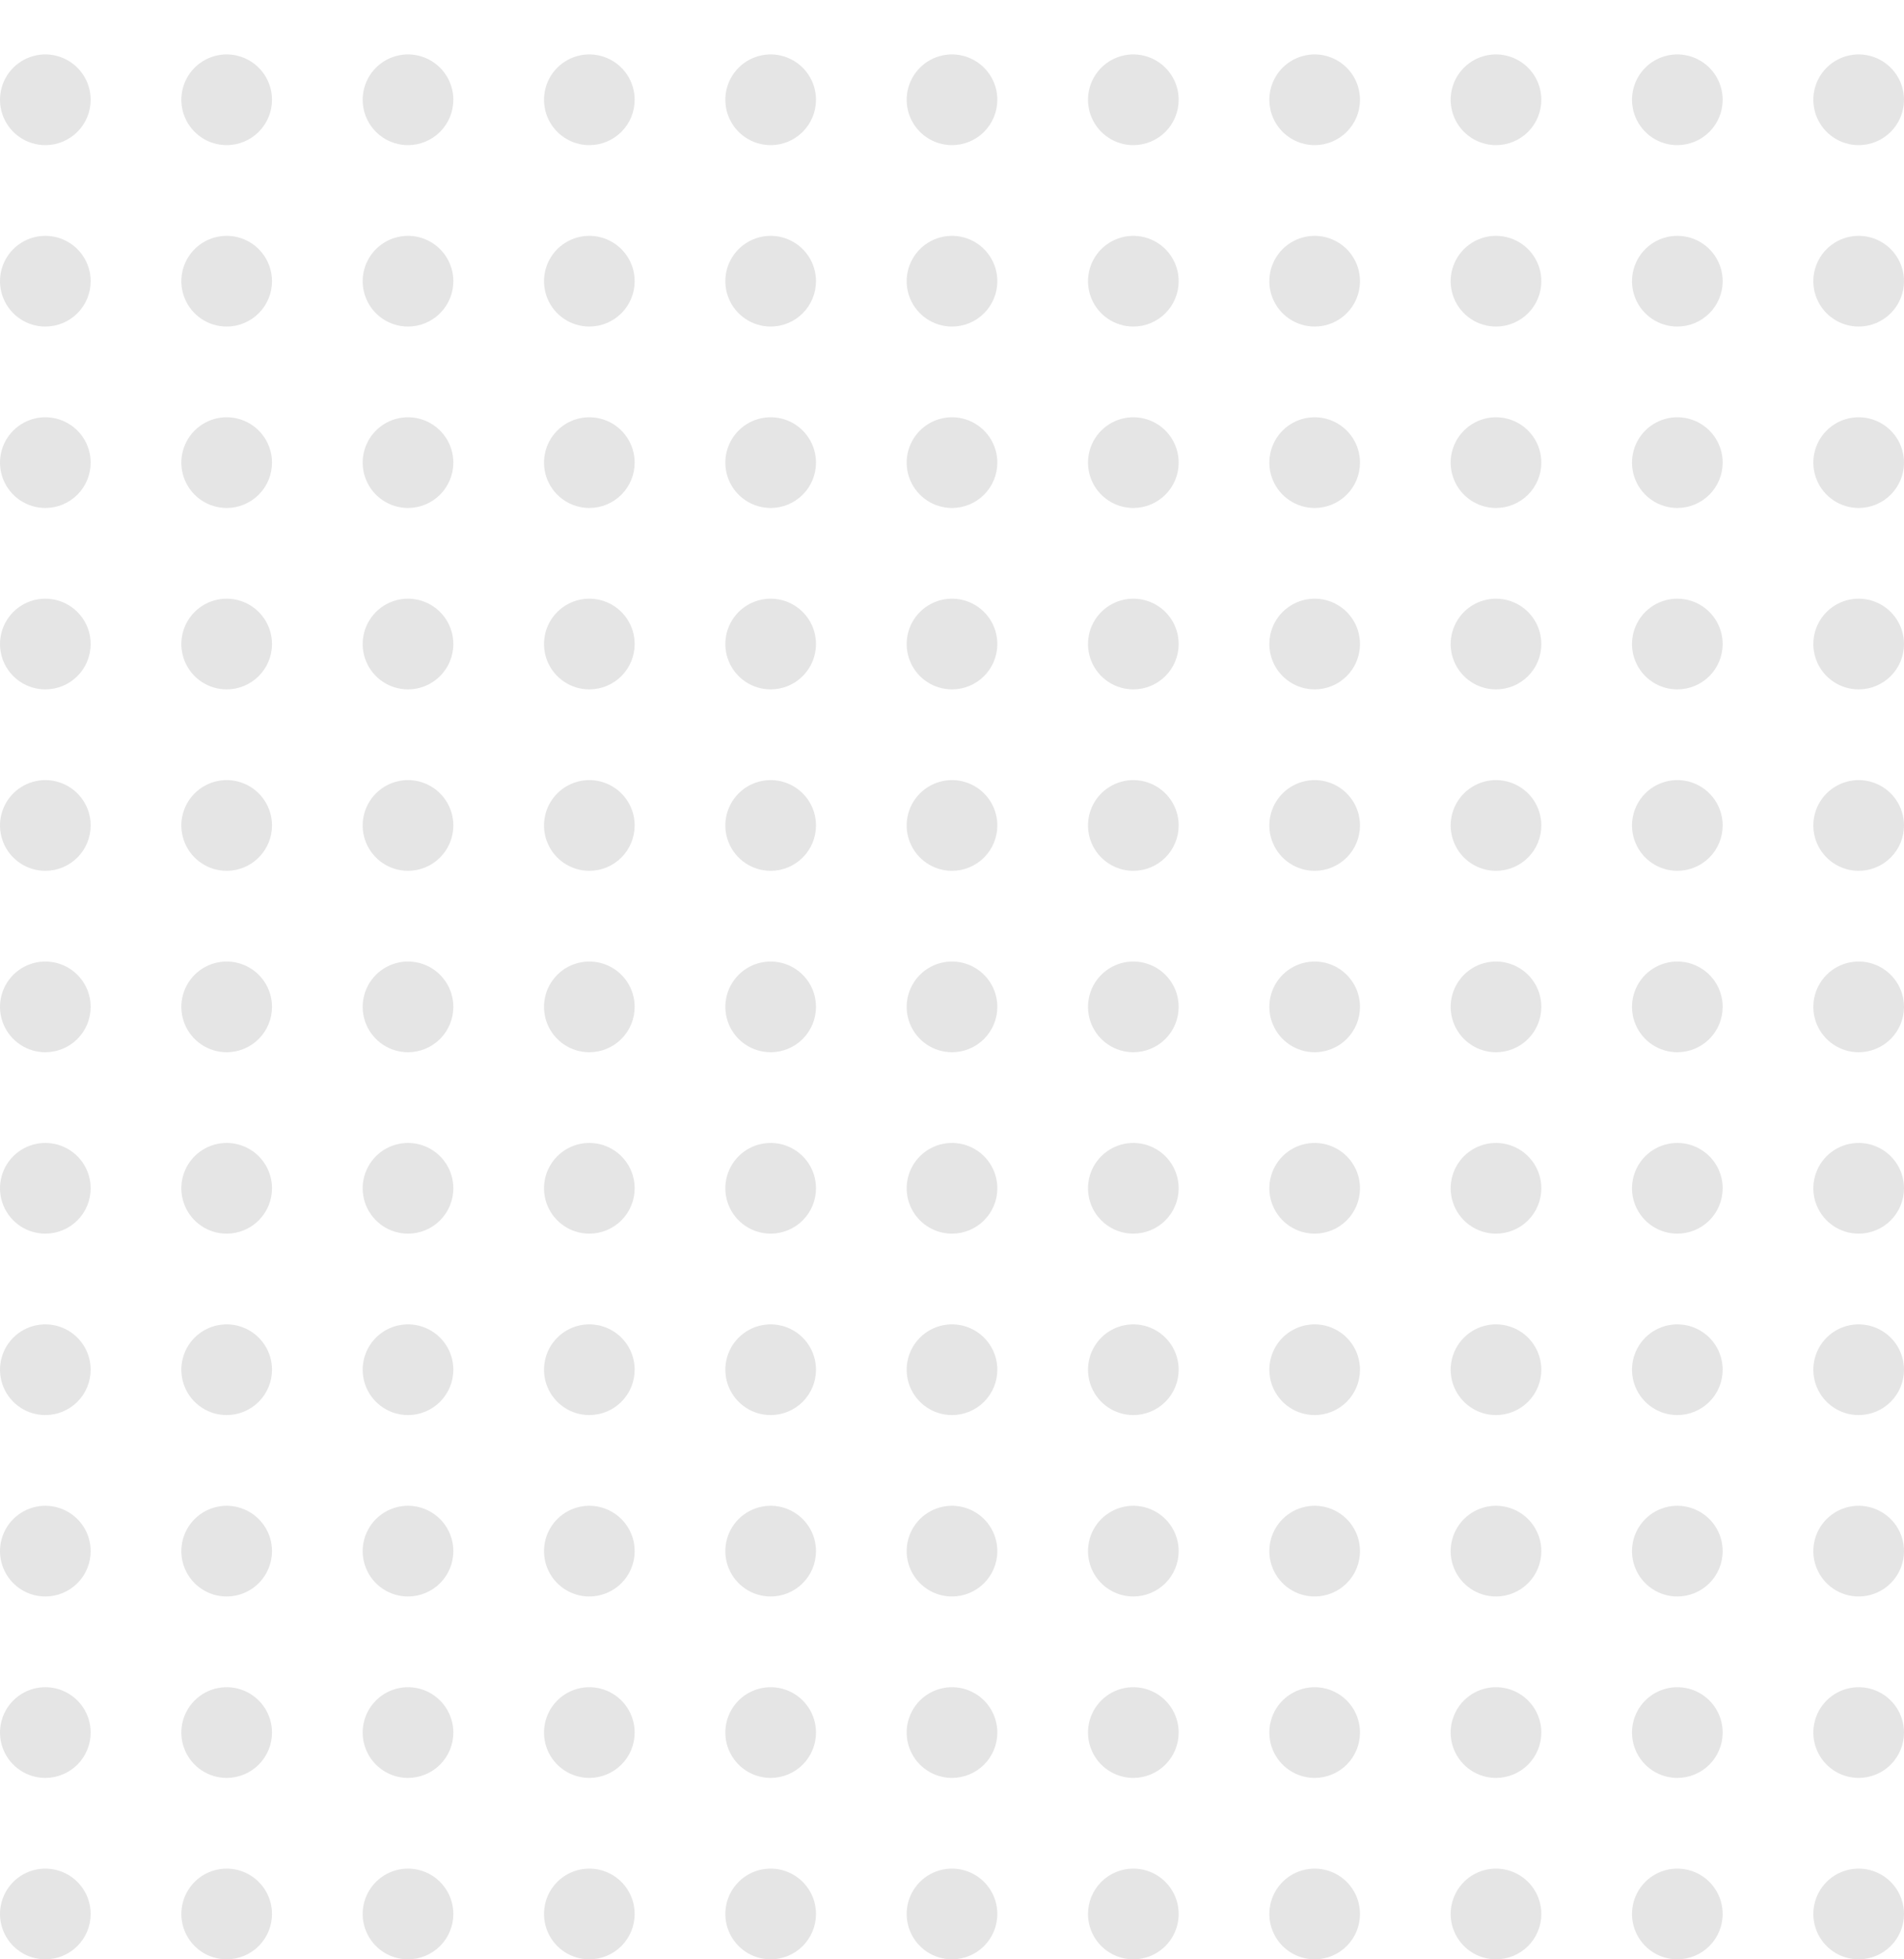 <svg width="210" height="216" viewBox="0 0 210 216" fill="none" xmlns="http://www.w3.org/2000/svg">
<g id="Frame 83" clip-path="url(#clip0_3725_1082)">
<path id="Shape" fill-rule="evenodd" clip-rule="evenodd" d="M125 196C124.011 196 123.044 195.707 122.222 195.157C121.4 194.608 120.759 193.827 120.381 192.913C120.002 192 119.903 190.994 120.096 190.025C120.289 189.055 120.765 188.164 121.464 187.464C122.164 186.765 123.055 186.289 124.025 186.096C124.994 185.903 126 186.002 126.913 186.381C127.827 186.759 128.608 187.4 129.157 188.222C129.707 189.044 130 190.011 130 191C130 192.326 129.473 193.598 128.536 194.536C127.598 195.473 126.326 196 125 196ZM125 176C124.011 176 123.044 175.707 122.222 175.157C121.4 174.608 120.759 173.827 120.381 172.913C120.002 172 119.903 170.994 120.096 170.025C120.289 169.055 120.765 168.164 121.464 167.464C122.164 166.765 123.055 166.289 124.025 166.096C124.994 165.903 126 166.002 126.913 166.381C127.827 166.759 128.608 167.4 129.157 168.222C129.707 169.044 130 170.011 130 171C130 172.326 129.473 173.598 128.536 174.536C127.598 175.473 126.326 176 125 176ZM125 156C124.011 156 123.044 155.707 122.222 155.157C121.4 154.608 120.759 153.827 120.381 152.913C120.002 152 119.903 150.994 120.096 150.025C120.289 149.055 120.765 148.164 121.464 147.464C122.164 146.765 123.055 146.289 124.025 146.096C124.994 145.903 126 146.002 126.913 146.381C127.827 146.759 128.608 147.4 129.157 148.222C129.707 149.044 130 150.011 130 151C130 152.326 129.473 153.598 128.536 154.536C127.598 155.473 126.326 156 125 156ZM125 136C124.011 136 123.044 135.707 122.222 135.157C121.4 134.608 120.759 133.827 120.381 132.913C120.002 132 119.903 130.994 120.096 130.025C120.289 129.055 120.765 128.164 121.464 127.464C122.164 126.765 123.055 126.289 124.025 126.096C124.994 125.903 126 126.002 126.913 126.381C127.827 126.759 128.608 127.4 129.157 128.222C129.707 129.044 130 130.011 130 131C130 132.326 129.473 133.598 128.536 134.536C127.598 135.473 126.326 136 125 136ZM125 116C124.011 116 123.044 115.707 122.222 115.157C121.4 114.608 120.759 113.827 120.381 112.913C120.002 112 119.903 110.994 120.096 110.025C120.289 109.055 120.765 108.164 121.464 107.464C122.164 106.765 123.055 106.289 124.025 106.096C124.994 105.903 126 106.002 126.913 106.381C127.827 106.759 128.608 107.4 129.157 108.222C129.707 109.044 130 110.011 130 111C130 112.326 129.473 113.598 128.536 114.536C127.598 115.473 126.326 116 125 116ZM125 96C124.011 96 123.044 95.707 122.222 95.157C121.4 94.608 120.759 93.827 120.381 92.913C120.002 92 119.903 90.995 120.096 90.025C120.289 89.055 120.765 88.164 121.464 87.465C122.164 86.765 123.055 86.289 124.025 86.096C124.994 85.903 126 86.002 126.913 86.381C127.827 86.759 128.608 87.4 129.157 88.222C129.707 89.044 130 90.011 130 91C130 92.326 129.473 93.598 128.536 94.535C127.598 95.473 126.326 96 125 96ZM125 76C124.011 76 123.044 75.707 122.222 75.157C121.4 74.608 120.759 73.827 120.381 72.913C120.002 72 119.903 70.995 120.096 70.025C120.289 69.055 120.765 68.164 121.464 67.465C122.164 66.765 123.055 66.289 124.025 66.096C124.994 65.903 126 66.002 126.913 66.381C127.827 66.759 128.608 67.4 129.157 68.222C129.707 69.044 130 70.011 130 71C130 72.326 129.473 73.598 128.536 74.535C127.598 75.473 126.326 76 125 76ZM125 56C124.011 56 123.044 55.707 122.222 55.157C121.4 54.608 120.759 53.827 120.381 52.913C120.002 52 119.903 50.995 120.096 50.025C120.289 49.055 120.765 48.164 121.464 47.465C122.164 46.765 123.055 46.289 124.025 46.096C124.994 45.903 126 46.002 126.913 46.381C127.827 46.759 128.608 47.4 129.157 48.222C129.707 49.044 130 50.011 130 51C130 52.326 129.473 53.598 128.536 54.535C127.598 55.473 126.326 56 125 56ZM125 36C124.011 36 123.044 35.707 122.222 35.157C121.4 34.608 120.759 33.827 120.381 32.913C120.002 32 119.903 30.994 120.096 30.025C120.289 29.055 120.765 28.164 121.464 27.465C122.164 26.765 123.055 26.289 124.025 26.096C124.994 25.903 126 26.002 126.913 26.381C127.827 26.759 128.608 27.4 129.157 28.222C129.707 29.044 130 30.011 130 31C130 32.326 129.473 33.598 128.536 34.535C127.598 35.473 126.326 36 125 36ZM125 16C124.011 16 123.044 15.707 122.222 15.157C121.4 14.608 120.759 13.827 120.381 12.913C120.002 12 119.903 10.995 120.096 10.025C120.289 9.055 120.765 8.164 121.464 7.464C122.164 6.765 123.055 6.289 124.025 6.096C124.994 5.903 126 6.002 126.913 6.381C127.827 6.759 128.608 7.4 129.157 8.222C129.707 9.044 130 10.011 130 11C130 12.326 129.473 13.598 128.536 14.536C127.598 15.473 126.326 16 125 16ZM125 -4C124.011 -4 123.044 -4.293 122.222 -4.843C121.4 -5.392 120.759 -6.173 120.381 -7.087C120.002 -8 119.903 -9.006 120.096 -9.975C120.289 -10.945 120.765 -11.836 121.464 -12.536C122.164 -13.235 123.055 -13.711 124.025 -13.904C124.994 -14.097 126 -13.998 126.913 -13.619C127.827 -13.241 128.608 -12.6 129.157 -11.778C129.707 -10.956 130 -9.989 130 -9C130 -7.674 129.473 -6.402 128.536 -5.464C127.598 -4.527 126.326 -4 125 -4ZM125 -24C124.011 -24 123.044 -24.293 122.222 -24.843C121.4 -25.392 120.759 -26.173 120.381 -27.087C120.002 -28 119.903 -29.006 120.096 -29.976C120.289 -30.945 120.765 -31.836 121.464 -32.535C122.164 -33.235 123.055 -33.711 124.025 -33.904C124.994 -34.097 126 -33.998 126.913 -33.619C127.827 -33.241 128.608 -32.6 129.157 -31.778C129.707 -30.956 130 -29.989 130 -29C130 -27.674 129.473 -26.402 128.536 -25.465C127.598 -24.527 126.326 -24 125 -24ZM125 -44C124.011 -44 123.044 -44.293 122.222 -44.843C121.4 -45.392 120.759 -46.173 120.381 -47.087C120.002 -48 119.903 -49.005 120.096 -49.975C120.289 -50.945 120.765 -51.836 121.464 -52.535C122.164 -53.235 123.055 -53.711 124.025 -53.904C124.994 -54.097 126 -53.998 126.913 -53.619C127.827 -53.241 128.608 -52.6 129.157 -51.778C129.707 -50.956 130 -49.989 130 -49C130 -47.674 129.473 -46.402 128.536 -45.465C127.598 -44.527 126.326 -44 125 -44ZM105 216C104.011 216 103.044 215.707 102.222 215.157C101.4 214.608 100.759 213.827 100.381 212.913C100.002 212 99.903 210.994 100.096 210.025C100.289 209.055 100.765 208.164 101.464 207.464C102.164 206.765 103.055 206.289 104.025 206.096C104.994 205.903 106 206.002 106.913 206.381C107.827 206.759 108.608 207.4 109.157 208.222C109.707 209.044 110 210.011 110 211C110 212.326 109.473 213.598 108.536 214.536C107.598 215.473 106.326 216 105 216ZM105 196C104.011 196 103.044 195.707 102.222 195.157C101.4 194.608 100.759 193.827 100.381 192.913C100.002 192 99.903 190.994 100.096 190.025C100.289 189.055 100.765 188.164 101.464 187.464C102.164 186.765 103.055 186.289 104.025 186.096C104.994 185.903 106 186.002 106.913 186.381C107.827 186.759 108.608 187.4 109.157 188.222C109.707 189.044 110 190.011 110 191C110 192.326 109.473 193.598 108.536 194.536C107.598 195.473 106.326 196 105 196ZM105 176C104.011 176 103.044 175.707 102.222 175.157C101.4 174.608 100.759 173.827 100.381 172.913C100.002 172 99.903 170.994 100.096 170.025C100.289 169.055 100.765 168.164 101.464 167.464C102.164 166.765 103.055 166.289 104.025 166.096C104.994 165.903 106 166.002 106.913 166.381C107.827 166.759 108.608 167.4 109.157 168.222C109.707 169.044 110 170.011 110 171C110 172.326 109.473 173.598 108.536 174.536C107.598 175.473 106.326 176 105 176ZM105 156C104.011 156 103.044 155.707 102.222 155.157C101.4 154.608 100.759 153.827 100.381 152.913C100.002 152 99.903 150.994 100.096 150.025C100.289 149.055 100.765 148.164 101.464 147.464C102.164 146.765 103.055 146.289 104.025 146.096C104.994 145.903 106 146.002 106.913 146.381C107.827 146.759 108.608 147.4 109.157 148.222C109.707 149.044 110 150.011 110 151C110 152.326 109.473 153.598 108.536 154.536C107.598 155.473 106.326 156 105 156ZM105 136C104.011 136 103.044 135.707 102.222 135.157C101.4 134.608 100.759 133.827 100.381 132.913C100.002 132 99.903 130.994 100.096 130.025C100.289 129.055 100.765 128.164 101.464 127.464C102.164 126.765 103.055 126.289 104.025 126.096C104.994 125.903 106 126.002 106.913 126.381C107.827 126.759 108.608 127.4 109.157 128.222C109.707 129.044 110 130.011 110 131C110 132.326 109.473 133.598 108.536 134.536C107.598 135.473 106.326 136 105 136ZM105 116C104.011 116 103.044 115.707 102.222 115.157C101.4 114.608 100.759 113.827 100.381 112.913C100.002 112 99.903 110.994 100.096 110.025C100.289 109.055 100.765 108.164 101.464 107.464C102.164 106.765 103.055 106.289 104.025 106.096C104.994 105.903 106 106.002 106.913 106.381C107.827 106.759 108.608 107.4 109.157 108.222C109.707 109.044 110 110.011 110 111C110 112.326 109.473 113.598 108.536 114.536C107.598 115.473 106.326 116 105 116ZM105 96C104.011 96 103.044 95.707 102.222 95.157C101.4 94.608 100.759 93.827 100.381 92.913C100.002 92 99.903 90.995 100.096 90.025C100.289 89.055 100.765 88.164 101.464 87.465C102.164 86.765 103.055 86.289 104.025 86.096C104.994 85.903 106 86.002 106.913 86.381C107.827 86.759 108.608 87.4 109.157 88.222C109.707 89.044 110 90.011 110 91C110 92.326 109.473 93.598 108.536 94.535C107.598 95.473 106.326 96 105 96ZM105 76C104.011 76 103.044 75.707 102.222 75.157C101.4 74.608 100.759 73.827 100.381 72.913C100.002 72 99.903 70.995 100.096 70.025C100.289 69.055 100.765 68.164 101.464 67.465C102.164 66.765 103.055 66.289 104.025 66.096C104.994 65.903 106 66.002 106.913 66.381C107.827 66.759 108.608 67.4 109.157 68.222C109.707 69.044 110 70.011 110 71C110 72.326 109.473 73.598 108.536 74.535C107.598 75.473 106.326 76 105 76ZM105 56C104.011 56 103.044 55.707 102.222 55.157C101.4 54.608 100.759 53.827 100.381 52.913C100.002 52 99.903 50.995 100.096 50.025C100.289 49.055 100.765 48.164 101.464 47.465C102.164 46.765 103.055 46.289 104.025 46.096C104.994 45.903 106 46.002 106.913 46.381C107.827 46.759 108.608 47.4 109.157 48.222C109.707 49.044 110 50.011 110 51C110 52.326 109.473 53.598 108.536 54.535C107.598 55.473 106.326 56 105 56ZM105 36C104.011 36 103.044 35.707 102.222 35.157C101.4 34.608 100.759 33.827 100.381 32.913C100.002 32 99.903 30.994 100.096 30.025C100.289 29.055 100.765 28.164 101.464 27.465C102.164 26.765 103.055 26.289 104.025 26.096C104.994 25.903 106 26.002 106.913 26.381C107.827 26.759 108.608 27.4 109.157 28.222C109.707 29.044 110 30.011 110 31C110 32.326 109.473 33.598 108.536 34.535C107.598 35.473 106.326 36 105 36ZM105 16C104.011 16 103.044 15.707 102.222 15.157C101.4 14.608 100.759 13.827 100.381 12.913C100.002 12 99.903 10.995 100.096 10.025C100.289 9.055 100.765 8.164 101.464 7.464C102.164 6.765 103.055 6.289 104.025 6.096C104.994 5.903 106 6.002 106.913 6.381C107.827 6.759 108.608 7.4 109.157 8.222C109.707 9.044 110 10.011 110 11C110 12.326 109.473 13.598 108.536 14.536C107.598 15.473 106.326 16 105 16ZM105 -4C104.011 -4 103.044 -4.293 102.222 -4.843C101.4 -5.392 100.759 -6.173 100.381 -7.087C100.002 -8 99.903 -9.006 100.096 -9.975C100.289 -10.945 100.765 -11.836 101.464 -12.536C102.164 -13.235 103.055 -13.711 104.025 -13.904C104.994 -14.097 106 -13.998 106.913 -13.619C107.827 -13.241 108.608 -12.6 109.157 -11.778C109.707 -10.956 110 -9.989 110 -9C110 -7.674 109.473 -6.402 108.536 -5.464C107.598 -4.527 106.326 -4 105 -4ZM105 -24C104.011 -24 103.044 -24.293 102.222 -24.843C101.4 -25.392 100.759 -26.173 100.381 -27.087C100.002 -28 99.903 -29.006 100.096 -29.976C100.289 -30.945 100.765 -31.836 101.464 -32.535C102.164 -33.235 103.055 -33.711 104.025 -33.904C104.994 -34.097 106 -33.998 106.913 -33.619C107.827 -33.241 108.608 -32.6 109.157 -31.778C109.707 -30.956 110 -29.989 110 -29C110 -27.674 109.473 -26.402 108.536 -25.465C107.598 -24.527 106.326 -24 105 -24ZM105 -44C104.011 -44 103.044 -44.293 102.222 -44.843C101.4 -45.392 100.759 -46.173 100.381 -47.087C100.002 -48 99.903 -49.005 100.096 -49.975C100.289 -50.945 100.765 -51.836 101.464 -52.535C102.164 -53.235 103.055 -53.711 104.025 -53.904C104.994 -54.097 106 -53.998 106.913 -53.619C107.827 -53.241 108.608 -52.6 109.157 -51.778C109.707 -50.956 110 -49.989 110 -49C110 -47.674 109.473 -46.402 108.536 -45.465C107.598 -44.527 106.326 -44 105 -44ZM85 216C84.011 216 83.044 215.707 82.222 215.157C81.4 214.608 80.759 213.827 80.381 212.913C80.002 212 79.903 210.994 80.096 210.025C80.289 209.055 80.765 208.164 81.465 207.464C82.164 206.765 83.055 206.289 84.025 206.096C84.995 205.903 86 206.002 86.913 206.381C87.827 206.759 88.608 207.4 89.157 208.222C89.707 209.044 90 210.011 90 211C90 212.326 89.473 213.598 88.535 214.536C87.598 215.473 86.326 216 85 216ZM85 196C84.011 196 83.044 195.707 82.222 195.157C81.4 194.608 80.759 193.827 80.381 192.913C80.002 192 79.903 190.994 80.096 190.025C80.289 189.055 80.765 188.164 81.465 187.464C82.164 186.765 83.055 186.289 84.025 186.096C84.995 185.903 86 186.002 86.913 186.381C87.827 186.759 88.608 187.4 89.157 188.222C89.707 189.044 90 190.011 90 191C90 192.326 89.473 193.598 88.535 194.536C87.598 195.473 86.326 196 85 196ZM85 176C84.011 176 83.044 175.707 82.222 175.157C81.4 174.608 80.759 173.827 80.381 172.913C80.002 172 79.903 170.994 80.096 170.025C80.289 169.055 80.765 168.164 81.465 167.464C82.164 166.765 83.055 166.289 84.025 166.096C84.995 165.903 86 166.002 86.913 166.381C87.827 166.759 88.608 167.4 89.157 168.222C89.707 169.044 90 170.011 90 171C90 172.326 89.473 173.598 88.535 174.536C87.598 175.473 86.326 176 85 176ZM85 156C84.011 156 83.044 155.707 82.222 155.157C81.4 154.608 80.759 153.827 80.381 152.913C80.002 152 79.903 150.994 80.096 150.025C80.289 149.055 80.765 148.164 81.465 147.464C82.164 146.765 83.055 146.289 84.025 146.096C84.995 145.903 86 146.002 86.913 146.381C87.827 146.759 88.608 147.4 89.157 148.222C89.707 149.044 90 150.011 90 151C90 152.326 89.473 153.598 88.535 154.536C87.598 155.473 86.326 156 85 156ZM85 136C84.011 136 83.044 135.707 82.222 135.157C81.4 134.608 80.759 133.827 80.381 132.913C80.002 132 79.903 130.994 80.096 130.025C80.289 129.055 80.765 128.164 81.465 127.464C82.164 126.765 83.055 126.289 84.025 126.096C84.995 125.903 86 126.002 86.913 126.381C87.827 126.759 88.608 127.4 89.157 128.222C89.707 129.044 90 130.011 90 131C90 132.326 89.473 133.598 88.535 134.536C87.598 135.473 86.326 136 85 136ZM85 116C84.011 116 83.044 115.707 82.222 115.157C81.4 114.608 80.759 113.827 80.381 112.913C80.002 112 79.903 110.994 80.096 110.025C80.289 109.055 80.765 108.164 81.465 107.464C82.164 106.765 83.055 106.289 84.025 106.096C84.995 105.903 86 106.002 86.913 106.381C87.827 106.759 88.608 107.4 89.157 108.222C89.707 109.044 90 110.011 90 111C90 112.326 89.473 113.598 88.535 114.536C87.598 115.473 86.326 116 85 116ZM85 96C84.011 96 83.044 95.707 82.222 95.157C81.4 94.608 80.759 93.827 80.381 92.913C80.002 92 79.903 90.995 80.096 90.025C80.289 89.055 80.765 88.164 81.465 87.465C82.164 86.765 83.055 86.289 84.025 86.096C84.995 85.903 86 86.002 86.913 86.381C87.827 86.759 88.608 87.4 89.157 88.222C89.707 89.044 90 90.011 90 91C90 92.326 89.473 93.598 88.535 94.535C87.598 95.473 86.326 96 85 96ZM85 76C84.011 76 83.044 75.707 82.222 75.157C81.4 74.608 80.759 73.827 80.381 72.913C80.002 72 79.903 70.995 80.096 70.025C80.289 69.055 80.765 68.164 81.465 67.465C82.164 66.765 83.055 66.289 84.025 66.096C84.995 65.903 86 66.002 86.913 66.381C87.827 66.759 88.608 67.4 89.157 68.222C89.707 69.044 90 70.011 90 71C90 72.326 89.473 73.598 88.535 74.535C87.598 75.473 86.326 76 85 76ZM85 56C84.011 56 83.044 55.707 82.222 55.157C81.4 54.608 80.759 53.827 80.381 52.913C80.002 52 79.903 50.995 80.096 50.025C80.289 49.055 80.765 48.164 81.465 47.465C82.164 46.765 83.055 46.289 84.025 46.096C84.995 45.903 86 46.002 86.913 46.381C87.827 46.759 88.608 47.4 89.157 48.222C89.707 49.044 90 50.011 90 51C90 52.326 89.473 53.598 88.535 54.535C87.598 55.473 86.326 56 85 56ZM85 36C84.011 36 83.044 35.707 82.222 35.157C81.4 34.608 80.759 33.827 80.381 32.913C80.002 32 79.903 30.994 80.096 30.025C80.289 29.055 80.765 28.164 81.465 27.465C82.164 26.765 83.055 26.289 84.025 26.096C84.995 25.903 86 26.002 86.913 26.381C87.827 26.759 88.608 27.4 89.157 28.222C89.707 29.044 90 30.011 90 31C90 32.326 89.473 33.598 88.535 34.535C87.598 35.473 86.326 36 85 36ZM85 16C84.011 16 83.044 15.707 82.222 15.157C81.4 14.608 80.759 13.827 80.381 12.913C80.002 12 79.903 10.995 80.096 10.025C80.289 9.055 80.765 8.164 81.465 7.464C82.164 6.765 83.055 6.289 84.025 6.096C84.995 5.903 86 6.002 86.913 6.381C87.827 6.759 88.608 7.4 89.157 8.222C89.707 9.044 90 10.011 90 11C90 12.326 89.473 13.598 88.535 14.536C87.598 15.473 86.326 16 85 16ZM85 -4C84.011 -4 83.044 -4.293 82.222 -4.843C81.4 -5.392 80.759 -6.173 80.381 -7.087C80.002 -8 79.903 -9.006 80.096 -9.975C80.289 -10.945 80.765 -11.836 81.465 -12.536C82.164 -13.235 83.055 -13.711 84.025 -13.904C84.995 -14.097 86 -13.998 86.913 -13.619C87.827 -13.241 88.608 -12.6 89.157 -11.778C89.707 -10.956 90 -9.989 90 -9C90 -7.674 89.473 -6.402 88.535 -5.464C87.598 -4.527 86.326 -4 85 -4ZM85 -24C84.011 -24 83.044 -24.293 82.222 -24.843C81.4 -25.392 80.759 -26.173 80.381 -27.087C80.002 -28 79.903 -29.006 80.096 -29.976C80.289 -30.945 80.765 -31.836 81.465 -32.535C82.164 -33.235 83.055 -33.711 84.025 -33.904C84.995 -34.097 86 -33.998 86.913 -33.619C87.827 -33.241 88.608 -32.6 89.157 -31.778C89.707 -30.956 90 -29.989 90 -29C90 -27.674 89.473 -26.402 88.535 -25.465C87.598 -24.527 86.326 -24 85 -24ZM85 -44C84.011 -44 83.044 -44.293 82.222 -44.843C81.4 -45.392 80.759 -46.173 80.381 -47.087C80.002 -48 79.903 -49.005 80.096 -49.975C80.289 -50.945 80.765 -51.836 81.465 -52.535C82.164 -53.235 83.055 -53.711 84.025 -53.904C84.995 -54.097 86 -53.998 86.913 -53.619C87.827 -53.241 88.608 -52.6 89.157 -51.778C89.707 -50.956 90 -49.989 90 -49C90 -47.674 89.473 -46.402 88.535 -45.465C87.598 -44.527 86.326 -44 85 -44ZM65 216C64.011 216 63.044 215.707 62.222 215.157C61.4 214.608 60.759 213.827 60.381 212.913C60.002 212 59.903 210.994 60.096 210.025C60.289 209.055 60.765 208.164 61.465 207.464C62.164 206.765 63.055 206.289 64.025 206.096C64.995 205.903 66 206.002 66.913 206.381C67.827 206.759 68.608 207.4 69.157 208.222C69.707 209.044 70 210.011 70 211C70 212.326 69.473 213.598 68.535 214.536C67.598 215.473 66.326 216 65 216ZM65 196C64.011 196 63.044 195.707 62.222 195.157C61.4 194.608 60.759 193.827 60.381 192.913C60.002 192 59.903 190.994 60.096 190.025C60.289 189.055 60.765 188.164 61.465 187.464C62.164 186.765 63.055 186.289 64.025 186.096C64.995 185.903 66 186.002 66.913 186.381C67.827 186.759 68.608 187.4 69.157 188.222C69.707 189.044 70 190.011 70 191C70 192.326 69.473 193.598 68.535 194.536C67.598 195.473 66.326 196 65 196ZM65 176C64.011 176 63.044 175.707 62.222 175.157C61.4 174.608 60.759 173.827 60.381 172.913C60.002 172 59.903 170.994 60.096 170.025C60.289 169.055 60.765 168.164 61.465 167.464C62.164 166.765 63.055 166.289 64.025 166.096C64.995 165.903 66 166.002 66.913 166.381C67.827 166.759 68.608 167.4 69.157 168.222C69.707 169.044 70 170.011 70 171C70 172.326 69.473 173.598 68.535 174.536C67.598 175.473 66.326 176 65 176ZM65 156C64.011 156 63.044 155.707 62.222 155.157C61.4 154.608 60.759 153.827 60.381 152.913C60.002 152 59.903 150.994 60.096 150.025C60.289 149.055 60.765 148.164 61.465 147.464C62.164 146.765 63.055 146.289 64.025 146.096C64.995 145.903 66 146.002 66.913 146.381C67.827 146.759 68.608 147.4 69.157 148.222C69.707 149.044 70 150.011 70 151C70 152.326 69.473 153.598 68.535 154.536C67.598 155.473 66.326 156 65 156ZM65 136C64.011 136 63.044 135.707 62.222 135.157C61.4 134.608 60.759 133.827 60.381 132.913C60.002 132 59.903 130.994 60.096 130.025C60.289 129.055 60.765 128.164 61.465 127.464C62.164 126.765 63.055 126.289 64.025 126.096C64.995 125.903 66 126.002 66.913 126.381C67.827 126.759 68.608 127.4 69.157 128.222C69.707 129.044 70 130.011 70 131C70 132.326 69.473 133.598 68.535 134.536C67.598 135.473 66.326 136 65 136ZM65 116C64.011 116 63.044 115.707 62.222 115.157C61.4 114.608 60.759 113.827 60.381 112.913C60.002 112 59.903 110.994 60.096 110.025C60.289 109.055 60.765 108.164 61.465 107.464C62.164 106.765 63.055 106.289 64.025 106.096C64.995 105.903 66 106.002 66.913 106.381C67.827 106.759 68.608 107.4 69.157 108.222C69.707 109.044 70 110.011 70 111C70 112.326 69.473 113.598 68.535 114.536C67.598 115.473 66.326 116 65 116ZM65 96C64.011 96 63.044 95.707 62.222 95.157C61.4 94.608 60.759 93.827 60.381 92.913C60.002 92 59.903 90.995 60.096 90.025C60.289 89.055 60.765 88.164 61.465 87.465C62.164 86.765 63.055 86.289 64.025 86.096C64.995 85.903 66 86.002 66.913 86.381C67.827 86.759 68.608 87.4 69.157 88.222C69.707 89.044 70 90.011 70 91C70 92.326 69.473 93.598 68.535 94.535C67.598 95.473 66.326 96 65 96ZM65 76C64.011 76 63.044 75.707 62.222 75.157C61.4 74.608 60.759 73.827 60.381 72.913C60.002 72 59.903 70.995 60.096 70.025C60.289 69.055 60.765 68.164 61.465 67.465C62.164 66.765 63.055 66.289 64.025 66.096C64.995 65.903 66 66.002 66.913 66.381C67.827 66.759 68.608 67.4 69.157 68.222C69.707 69.044 70 70.011 70 71C70 72.326 69.473 73.598 68.535 74.535C67.598 75.473 66.326 76 65 76ZM65 56C64.011 56 63.044 55.707 62.222 55.157C61.4 54.608 60.759 53.827 60.381 52.913C60.002 52 59.903 50.995 60.096 50.025C60.289 49.055 60.765 48.164 61.465 47.465C62.164 46.765 63.055 46.289 64.025 46.096C64.995 45.903 66 46.002 66.913 46.381C67.827 46.759 68.608 47.4 69.157 48.222C69.707 49.044 70 50.011 70 51C70 52.326 69.473 53.598 68.535 54.535C67.598 55.473 66.326 56 65 56ZM65 36C64.011 36 63.044 35.707 62.222 35.157C61.4 34.608 60.759 33.827 60.381 32.913C60.002 32 59.903 30.994 60.096 30.025C60.289 29.055 60.765 28.164 61.465 27.465C62.164 26.765 63.055 26.289 64.025 26.096C64.995 25.903 66 26.002 66.913 26.381C67.827 26.759 68.608 27.4 69.157 28.222C69.707 29.044 70 30.011 70 31C70 32.326 69.473 33.598 68.535 34.535C67.598 35.473 66.326 36 65 36ZM65 16C64.011 16 63.044 15.707 62.222 15.157C61.4 14.608 60.759 13.827 60.381 12.913C60.002 12 59.903 10.995 60.096 10.025C60.289 9.055 60.765 8.164 61.465 7.464C62.164 6.765 63.055 6.289 64.025 6.096C64.995 5.903 66 6.002 66.913 6.381C67.827 6.759 68.608 7.4 69.157 8.222C69.707 9.044 70 10.011 70 11C70 12.326 69.473 13.598 68.535 14.536C67.598 15.473 66.326 16 65 16ZM65 -4C64.011 -4 63.044 -4.293 62.222 -4.843C61.4 -5.392 60.759 -6.173 60.381 -7.087C60.002 -8 59.903 -9.006 60.096 -9.975C60.289 -10.945 60.765 -11.836 61.465 -12.536C62.164 -13.235 63.055 -13.711 64.025 -13.904C64.995 -14.097 66 -13.998 66.913 -13.619C67.827 -13.241 68.608 -12.6 69.157 -11.778C69.707 -10.956 70 -9.989 70 -9C70 -7.674 69.473 -6.402 68.535 -5.464C67.598 -4.527 66.326 -4 65 -4ZM65 -24C64.011 -24 63.044 -24.293 62.222 -24.843C61.4 -25.392 60.759 -26.173 60.381 -27.087C60.002 -28 59.903 -29.006 60.096 -29.976C60.289 -30.945 60.765 -31.836 61.465 -32.535C62.164 -33.235 63.055 -33.711 64.025 -33.904C64.995 -34.097 66 -33.998 66.913 -33.619C67.827 -33.241 68.608 -32.6 69.157 -31.778C69.707 -30.956 70 -29.989 70 -29C70 -27.674 69.473 -26.402 68.535 -25.465C67.598 -24.527 66.326 -24 65 -24ZM65 -44C64.011 -44 63.044 -44.293 62.222 -44.843C61.4 -45.392 60.759 -46.173 60.381 -47.087C60.002 -48 59.903 -49.005 60.096 -49.975C60.289 -50.945 60.765 -51.836 61.465 -52.535C62.164 -53.235 63.055 -53.711 64.025 -53.904C64.995 -54.097 66 -53.998 66.913 -53.619C67.827 -53.241 68.608 -52.6 69.157 -51.778C69.707 -50.956 70 -49.989 70 -49C70 -47.674 69.473 -46.402 68.535 -45.465C67.598 -44.527 66.326 -44 65 -44ZM45 216C44.011 216 43.044 215.707 42.222 215.157C41.4 214.608 40.759 213.827 40.381 212.913C40.002 212 39.903 210.994 40.096 210.025C40.289 209.055 40.765 208.164 41.465 207.464C42.164 206.765 43.055 206.289 44.025 206.096C44.995 205.903 46 206.002 46.913 206.381C47.827 206.759 48.608 207.4 49.157 208.222C49.707 209.044 50 210.011 50 211C50 212.326 49.473 213.598 48.535 214.536C47.598 215.473 46.326 216 45 216ZM45 196C44.011 196 43.044 195.707 42.222 195.157C41.4 194.608 40.759 193.827 40.381 192.913C40.002 192 39.903 190.994 40.096 190.025C40.289 189.055 40.765 188.164 41.465 187.464C42.164 186.765 43.055 186.289 44.025 186.096C44.995 185.903 46 186.002 46.913 186.381C47.827 186.759 48.608 187.4 49.157 188.222C49.707 189.044 50 190.011 50 191C50 192.326 49.473 193.598 48.535 194.536C47.598 195.473 46.326 196 45 196ZM45 176C44.011 176 43.044 175.707 42.222 175.157C41.4 174.608 40.759 173.827 40.381 172.913C40.002 172 39.903 170.994 40.096 170.025C40.289 169.055 40.765 168.164 41.465 167.464C42.164 166.765 43.055 166.289 44.025 166.096C44.995 165.903 46 166.002 46.913 166.381C47.827 166.759 48.608 167.4 49.157 168.222C49.707 169.044 50 170.011 50 171C50 172.326 49.473 173.598 48.535 174.536C47.598 175.473 46.326 176 45 176ZM45 156C44.011 156 43.044 155.707 42.222 155.157C41.4 154.608 40.759 153.827 40.381 152.913C40.002 152 39.903 150.994 40.096 150.025C40.289 149.055 40.765 148.164 41.465 147.464C42.164 146.765 43.055 146.289 44.025 146.096C44.995 145.903 46 146.002 46.913 146.381C47.827 146.759 48.608 147.4 49.157 148.222C49.707 149.044 50 150.011 50 151C50 152.326 49.473 153.598 48.535 154.536C47.598 155.473 46.326 156 45 156ZM45 136C44.011 136 43.044 135.707 42.222 135.157C41.4 134.608 40.759 133.827 40.381 132.913C40.002 132 39.903 130.994 40.096 130.025C40.289 129.055 40.765 128.164 41.465 127.464C42.164 126.765 43.055 126.289 44.025 126.096C44.995 125.903 46 126.002 46.913 126.381C47.827 126.759 48.608 127.4 49.157 128.222C49.707 129.044 50 130.011 50 131C50 132.326 49.473 133.598 48.535 134.536C47.598 135.473 46.326 136 45 136ZM45 116C44.011 116 43.044 115.707 42.222 115.157C41.4 114.608 40.759 113.827 40.381 112.913C40.002 112 39.903 110.994 40.096 110.025C40.289 109.055 40.765 108.164 41.465 107.464C42.164 106.765 43.055 106.289 44.025 106.096C44.995 105.903 46 106.002 46.913 106.381C47.827 106.759 48.608 107.4 49.157 108.222C49.707 109.044 50 110.011 50 111C50 112.326 49.473 113.598 48.535 114.536C47.598 115.473 46.326 116 45 116ZM45 96C44.011 96 43.044 95.707 42.222 95.157C41.4 94.608 40.759 93.827 40.381 92.913C40.002 92 39.903 90.995 40.096 90.025C40.289 89.055 40.765 88.164 41.465 87.465C42.164 86.765 43.055 86.289 44.025 86.096C44.995 85.903 46 86.002 46.913 86.381C47.827 86.759 48.608 87.4 49.157 88.222C49.707 89.044 50 90.011 50 91C50 92.326 49.473 93.598 48.535 94.535C47.598 95.473 46.326 96 45 96ZM45 76C44.011 76 43.044 75.707 42.222 75.157C41.4 74.608 40.759 73.827 40.381 72.913C40.002 72 39.903 70.995 40.096 70.025C40.289 69.055 40.765 68.164 41.465 67.465C42.164 66.765 43.055 66.289 44.025 66.096C44.995 65.903 46 66.002 46.913 66.381C47.827 66.759 48.608 67.4 49.157 68.222C49.707 69.044 50 70.011 50 71C50 72.326 49.473 73.598 48.535 74.535C47.598 75.473 46.326 76 45 76ZM45 56C44.011 56 43.044 55.707 42.222 55.157C41.4 54.608 40.759 53.827 40.381 52.913C40.002 52 39.903 50.995 40.096 50.025C40.289 49.055 40.765 48.164 41.465 47.465C42.164 46.765 43.055 46.289 44.025 46.096C44.995 45.903 46 46.002 46.913 46.381C47.827 46.759 48.608 47.4 49.157 48.222C49.707 49.044 50 50.011 50 51C50 52.326 49.473 53.598 48.535 54.535C47.598 55.473 46.326 56 45 56ZM45 36C44.011 36 43.044 35.707 42.222 35.157C41.4 34.608 40.759 33.827 40.381 32.913C40.002 32 39.903 30.994 40.096 30.025C40.289 29.055 40.765 28.164 41.465 27.465C42.164 26.765 43.055 26.289 44.025 26.096C44.995 25.903 46 26.002 46.913 26.381C47.827 26.759 48.608 27.4 49.157 28.222C49.707 29.044 50 30.011 50 31C50 32.326 49.473 33.598 48.535 34.535C47.598 35.473 46.326 36 45 36ZM45 16C44.011 16 43.044 15.707 42.222 15.157C41.4 14.608 40.759 13.827 40.381 12.913C40.002 12 39.903 10.995 40.096 10.025C40.289 9.055 40.765 8.164 41.465 7.464C42.164 6.765 43.055 6.289 44.025 6.096C44.995 5.903 46 6.002 46.913 6.381C47.827 6.759 48.608 7.4 49.157 8.222C49.707 9.044 50 10.011 50 11C50 12.326 49.473 13.598 48.535 14.536C47.598 15.473 46.326 16 45 16ZM45 -4C44.011 -4 43.044 -4.293 42.222 -4.843C41.4 -5.392 40.759 -6.173 40.381 -7.087C40.002 -8 39.903 -9.006 40.096 -9.975C40.289 -10.945 40.765 -11.836 41.465 -12.536C42.164 -13.235 43.055 -13.711 44.025 -13.904C44.995 -14.097 46 -13.998 46.913 -13.619C47.827 -13.241 48.608 -12.6 49.157 -11.778C49.707 -10.956 50 -9.989 50 -9C50 -7.674 49.473 -6.402 48.535 -5.464C47.598 -4.527 46.326 -4 45 -4ZM45 -24C44.011 -24 43.044 -24.293 42.222 -24.843C41.4 -25.392 40.759 -26.173 40.381 -27.087C40.002 -28 39.903 -29.006 40.096 -29.976C40.289 -30.945 40.765 -31.836 41.465 -32.535C42.164 -33.235 43.055 -33.711 44.025 -33.904C44.995 -34.097 46 -33.998 46.913 -33.619C47.827 -33.241 48.608 -32.6 49.157 -31.778C49.707 -30.956 50 -29.989 50 -29C50 -27.674 49.473 -26.402 48.535 -25.465C47.598 -24.527 46.326 -24 45 -24ZM45 -44C44.011 -44 43.044 -44.293 42.222 -44.843C41.4 -45.392 40.759 -46.173 40.381 -47.087C40.002 -48 39.903 -49.005 40.096 -49.975C40.289 -50.945 40.765 -51.836 41.465 -52.535C42.164 -53.235 43.055 -53.711 44.025 -53.904C44.995 -54.097 46 -53.998 46.913 -53.619C47.827 -53.241 48.608 -52.6 49.157 -51.778C49.707 -50.956 50 -49.989 50 -49C50 -47.674 49.473 -46.402 48.535 -45.465C47.598 -44.527 46.326 -44 45 -44ZM25 216C24.011 216 23.044 215.707 22.222 215.157C21.4 214.608 20.759 213.827 20.381 212.913C20.002 212 19.903 210.994 20.096 210.025C20.289 209.055 20.765 208.164 21.465 207.464C22.164 206.765 23.055 206.289 24.024 206.096C24.994 205.903 26 206.002 26.913 206.381C27.827 206.759 28.608 207.4 29.157 208.222C29.707 209.044 30 210.011 30 211C30 212.326 29.473 213.598 28.535 214.536C27.598 215.473 26.326 216 25 216ZM25 196C24.011 196 23.044 195.707 22.222 195.157C21.4 194.608 20.759 193.827 20.381 192.913C20.002 192 19.903 190.994 20.096 190.025C20.289 189.055 20.765 188.164 21.465 187.464C22.164 186.765 23.055 186.289 24.024 186.096C24.994 185.903 26 186.002 26.913 186.381C27.827 186.759 28.608 187.4 29.157 188.222C29.707 189.044 30 190.011 30 191C30 192.326 29.473 193.598 28.535 194.536C27.598 195.473 26.326 196 25 196ZM25 176C24.011 176 23.044 175.707 22.222 175.157C21.4 174.608 20.759 173.827 20.381 172.913C20.002 172 19.903 170.994 20.096 170.025C20.289 169.055 20.765 168.164 21.465 167.464C22.164 166.765 23.055 166.289 24.024 166.096C24.994 165.903 26 166.002 26.913 166.381C27.827 166.759 28.608 167.4 29.157 168.222C29.707 169.044 30 170.011 30 171C30 172.326 29.473 173.598 28.535 174.536C27.598 175.473 26.326 176 25 176ZM25 156C24.011 156 23.044 155.707 22.222 155.157C21.4 154.608 20.759 153.827 20.381 152.913C20.002 152 19.903 150.994 20.096 150.025C20.289 149.055 20.765 148.164 21.465 147.464C22.164 146.765 23.055 146.289 24.024 146.096C24.994 145.903 26 146.002 26.913 146.381C27.827 146.759 28.608 147.4 29.157 148.222C29.707 149.044 30 150.011 30 151C30 152.326 29.473 153.598 28.535 154.536C27.598 155.473 26.326 156 25 156ZM25 136C24.011 136 23.044 135.707 22.222 135.157C21.4 134.608 20.759 133.827 20.381 132.913C20.002 132 19.903 130.994 20.096 130.025C20.289 129.055 20.765 128.164 21.465 127.464C22.164 126.765 23.055 126.289 24.024 126.096C24.994 125.903 26 126.002 26.913 126.381C27.827 126.759 28.608 127.4 29.157 128.222C29.707 129.044 30 130.011 30 131C30 132.326 29.473 133.598 28.535 134.536C27.598 135.473 26.326 136 25 136ZM25 116C24.011 116 23.044 115.707 22.222 115.157C21.4 114.608 20.759 113.827 20.381 112.913C20.002 112 19.903 110.994 20.096 110.025C20.289 109.055 20.765 108.164 21.465 107.464C22.164 106.765 23.055 106.289 24.024 106.096C24.994 105.903 26 106.002 26.913 106.381C27.827 106.759 28.608 107.4 29.157 108.222C29.707 109.044 30 110.011 30 111C30 112.326 29.473 113.598 28.535 114.536C27.598 115.473 26.326 116 25 116ZM25 96C24.011 96 23.044 95.707 22.222 95.157C21.4 94.608 20.759 93.827 20.381 92.913C20.002 92 19.903 90.995 20.096 90.025C20.289 89.055 20.765 88.164 21.465 87.465C22.164 86.765 23.055 86.289 24.024 86.096C24.994 85.903 26 86.002 26.913 86.381C27.827 86.759 28.608 87.4 29.157 88.222C29.707 89.044 30 90.011 30 91C30 92.326 29.473 93.598 28.535 94.535C27.598 95.473 26.326 96 25 96ZM25 76C24.011 76 23.044 75.707 22.222 75.157C21.4 74.608 20.759 73.827 20.381 72.913C20.002 72 19.903 70.995 20.096 70.025C20.289 69.055 20.765 68.164 21.465 67.465C22.164 66.765 23.055 66.289 24.024 66.096C24.994 65.903 26 66.002 26.913 66.381C27.827 66.759 28.608 67.4 29.157 68.222C29.707 69.044 30 70.011 30 71C30 72.326 29.473 73.598 28.535 74.535C27.598 75.473 26.326 76 25 76ZM25 56C24.011 56 23.044 55.707 22.222 55.157C21.4 54.608 20.759 53.827 20.381 52.913C20.002 52 19.903 50.995 20.096 50.025C20.289 49.055 20.765 48.164 21.465 47.465C22.164 46.765 23.055 46.289 24.024 46.096C24.994 45.903 26 46.002 26.913 46.381C27.827 46.759 28.608 47.4 29.157 48.222C29.707 49.044 30 50.011 30 51C30 52.326 29.473 53.598 28.535 54.535C27.598 55.473 26.326 56 25 56ZM25 36C24.011 36 23.044 35.707 22.222 35.157C21.4 34.608 20.759 33.827 20.381 32.913C20.002 32 19.903 30.994 20.096 30.025C20.289 29.055 20.765 28.164 21.465 27.465C22.164 26.765 23.055 26.289 24.024 26.096C24.994 25.903 26 26.002 26.913 26.381C27.827 26.759 28.608 27.4 29.157 28.222C29.707 29.044 30 30.011 30 31C30 32.326 29.473 33.598 28.535 34.535C27.598 35.473 26.326 36 25 36ZM25 16C24.011 16 23.044 15.707 22.222 15.157C21.4 14.608 20.759 13.827 20.381 12.913C20.002 12 19.903 10.995 20.096 10.025C20.289 9.055 20.765 8.164 21.465 7.464C22.164 6.765 23.055 6.289 24.024 6.096C24.994 5.903 26 6.002 26.913 6.381C27.827 6.759 28.608 7.4 29.157 8.222C29.707 9.044 30 10.011 30 11C30 12.326 29.473 13.598 28.535 14.536C27.598 15.473 26.326 16 25 16ZM25 -4C24.011 -4 23.044 -4.293 22.222 -4.843C21.4 -5.392 20.759 -6.173 20.381 -7.087C20.002 -8 19.903 -9.006 20.096 -9.975C20.289 -10.945 20.765 -11.836 21.465 -12.536C22.164 -13.235 23.055 -13.711 24.024 -13.904C24.994 -14.097 26 -13.998 26.913 -13.619C27.827 -13.241 28.608 -12.6 29.157 -11.778C29.707 -10.956 30 -9.989 30 -9C30 -7.674 29.473 -6.402 28.535 -5.464C27.598 -4.527 26.326 -4 25 -4ZM25 -24C24.011 -24 23.044 -24.293 22.222 -24.843C21.4 -25.392 20.759 -26.173 20.381 -27.087C20.002 -28 19.903 -29.006 20.096 -29.976C20.289 -30.945 20.765 -31.836 21.465 -32.535C22.164 -33.235 23.055 -33.711 24.024 -33.904C24.994 -34.097 26 -33.998 26.913 -33.619C27.827 -33.241 28.608 -32.6 29.157 -31.778C29.707 -30.956 30 -29.989 30 -29C30 -27.674 29.473 -26.402 28.535 -25.465C27.598 -24.527 26.326 -24 25 -24ZM25 -44C24.011 -44 23.044 -44.293 22.222 -44.843C21.4 -45.392 20.759 -46.173 20.381 -47.087C20.002 -48 19.903 -49.005 20.096 -49.975C20.289 -50.945 20.765 -51.836 21.465 -52.535C22.164 -53.235 23.055 -53.711 24.024 -53.904C24.994 -54.097 26 -53.998 26.913 -53.619C27.827 -53.241 28.608 -52.6 29.157 -51.778C29.707 -50.956 30 -49.989 30 -49C30 -47.674 29.473 -46.402 28.535 -45.465C27.598 -44.527 26.326 -44 25 -44ZM5 216C4.011 216 3.044 215.707 2.222 215.157C1.4 214.608 0.759 213.827 0.381 212.913C0.002 212 -0.097 210.994 0.096 210.025C0.289 209.055 0.765 208.164 1.464 207.464C2.164 206.765 3.055 206.289 4.025 206.096C4.994 205.903 6 206.002 6.913 206.381C7.827 206.759 8.608 207.4 9.157 208.222C9.707 209.044 10 210.011 10 211C10 212.326 9.473 213.598 8.536 214.536C7.598 215.473 6.326 216 5 216ZM5 196C4.011 196 3.044 195.707 2.222 195.157C1.4 194.608 0.759 193.827 0.381 192.913C0.002 192 -0.097 190.994 0.096 190.025C0.289 189.055 0.765 188.164 1.464 187.464C2.164 186.765 3.055 186.289 4.025 186.096C4.994 185.903 6 186.002 6.913 186.381C7.827 186.759 8.608 187.4 9.157 188.222C9.707 189.044 10 190.011 10 191C10 192.326 9.473 193.598 8.536 194.536C7.598 195.473 6.326 196 5 196ZM5 176C4.011 176 3.044 175.707 2.222 175.157C1.4 174.608 0.759 173.827 0.381 172.913C0.002 172 -0.097 170.994 0.096 170.025C0.289 169.055 0.765 168.164 1.464 167.464C2.164 166.765 3.055 166.289 4.025 166.096C4.994 165.903 6 166.002 6.913 166.381C7.827 166.759 8.608 167.4 9.157 168.222C9.707 169.044 10 170.011 10 171C10 172.326 9.473 173.598 8.536 174.536C7.598 175.473 6.326 176 5 176ZM5 156C4.011 156 3.044 155.707 2.222 155.157C1.4 154.608 0.759 153.827 0.381 152.913C0.002 152 -0.097 150.994 0.096 150.025C0.289 149.055 0.765 148.164 1.464 147.464C2.164 146.765 3.055 146.289 4.025 146.096C4.994 145.903 6 146.002 6.913 146.381C7.827 146.759 8.608 147.4 9.157 148.222C9.707 149.044 10 150.011 10 151C10 152.326 9.473 153.598 8.536 154.536C7.598 155.473 6.326 156 5 156ZM5 136C4.011 136 3.044 135.707 2.222 135.157C1.4 134.608 0.759 133.827 0.381 132.913C0.002 132 -0.097 130.994 0.096 130.025C0.289 129.055 0.765 128.164 1.464 127.464C2.164 126.765 3.055 126.289 4.025 126.096C4.994 125.903 6 126.002 6.913 126.381C7.827 126.759 8.608 127.4 9.157 128.222C9.707 129.044 10 130.011 10 131C10 132.326 9.473 133.598 8.536 134.536C7.598 135.473 6.326 136 5 136ZM5 116C4.011 116 3.044 115.707 2.222 115.157C1.4 114.608 0.759 113.827 0.381 112.913C0.002 112 -0.097 110.994 0.096 110.025C0.289 109.055 0.765 108.164 1.464 107.464C2.164 106.765 3.055 106.289 4.025 106.096C4.994 105.903 6 106.002 6.913 106.381C7.827 106.759 8.608 107.4 9.157 108.222C9.707 109.044 10 110.011 10 111C10 112.326 9.473 113.598 8.536 114.536C7.598 115.473 6.326 116 5 116ZM5 96C4.011 96 3.044 95.707 2.222 95.157C1.4 94.608 0.759 93.827 0.381 92.913C0.002 92 -0.097 90.995 0.096 90.025C0.289 89.055 0.765 88.164 1.464 87.465C2.164 86.765 3.055 86.289 4.025 86.096C4.994 85.903 6 86.002 6.913 86.381C7.827 86.759 8.608 87.4 9.157 88.222C9.707 89.044 10 90.011 10 91C10 92.326 9.473 93.598 8.536 94.535C7.598 95.473 6.326 96 5 96ZM5 76C4.011 76 3.044 75.707 2.222 75.157C1.4 74.608 0.759 73.827 0.381 72.913C0.002 72 -0.097 70.995 0.096 70.025C0.289 69.055 0.765 68.164 1.464 67.465C2.164 66.765 3.055 66.289 4.025 66.096C4.994 65.903 6 66.002 6.913 66.381C7.827 66.759 8.608 67.4 9.157 68.222C9.707 69.044 10 70.011 10 71C10 72.326 9.473 73.598 8.536 74.535C7.598 75.473 6.326 76 5 76ZM5 56C4.011 56 3.044 55.707 2.222 55.157C1.4 54.608 0.759 53.827 0.381 52.913C0.002 52 -0.097 50.995 0.096 50.025C0.289 49.055 0.765 48.164 1.464 47.465C2.164 46.765 3.055 46.289 4.025 46.096C4.994 45.903 6 46.002 6.913 46.381C7.827 46.759 8.608 47.4 9.157 48.222C9.707 49.044 10 50.011 10 51C10 52.326 9.473 53.598 8.536 54.535C7.598 55.473 6.326 56 5 56ZM5 36C4.011 36 3.044 35.707 2.222 35.157C1.4 34.608 0.759 33.827 0.381 32.913C0.002 32 -0.097 30.994 0.096 30.025C0.289 29.055 0.765 28.164 1.464 27.465C2.164 26.765 3.055 26.289 4.025 26.096C4.994 25.903 6 26.002 6.913 26.381C7.827 26.759 8.608 27.4 9.157 28.222C9.707 29.044 10 30.011 10 31C10 32.326 9.473 33.598 8.536 34.535C7.598 35.473 6.326 36 5 36ZM5 16C4.011 16 3.044 15.707 2.222 15.157C1.4 14.608 0.759 13.827 0.381 12.913C0.002 12 -0.097 10.995 0.096 10.025C0.289 9.055 0.765 8.164 1.464 7.464C2.164 6.765 3.055 6.289 4.025 6.096C4.994 5.903 6 6.002 6.913 6.381C7.827 6.759 8.608 7.4 9.157 8.222C9.707 9.044 10 10.011 10 11C10 12.326 9.473 13.598 8.536 14.536C7.598 15.473 6.326 16 5 16ZM5 -4C4.011 -4 3.044 -4.293 2.222 -4.843C1.4 -5.392 0.759 -6.173 0.381 -7.087C0.002 -8 -0.097 -9.006 0.096 -9.975C0.289 -10.945 0.765 -11.836 1.464 -12.536C2.164 -13.235 3.055 -13.711 4.025 -13.904C4.994 -14.097 6 -13.998 6.913 -13.619C7.827 -13.241 8.608 -12.6 9.157 -11.778C9.707 -10.956 10 -9.989 10 -9C10 -7.674 9.473 -6.402 8.536 -5.464C7.598 -4.527 6.326 -4 5 -4ZM5 -24C4.011 -24 3.044 -24.293 2.222 -24.843C1.4 -25.392 0.759 -26.173 0.381 -27.087C0.002 -28 -0.097 -29.006 0.096 -29.976C0.289 -30.945 0.765 -31.836 1.464 -32.535C2.164 -33.235 3.055 -33.711 4.025 -33.904C4.994 -34.097 6 -33.998 6.913 -33.619C7.827 -33.241 8.608 -32.6 9.157 -31.778C9.707 -30.956 10 -29.989 10 -29C10 -27.674 9.473 -26.402 8.536 -25.465C7.598 -24.527 6.326 -24 5 -24ZM5 -44C4.011 -44 3.044 -44.293 2.222 -44.843C1.4 -45.392 0.759 -46.173 0.381 -47.087C0.002 -48 -0.097 -49.005 0.096 -49.975C0.289 -50.945 0.765 -51.836 1.464 -52.535C2.164 -53.235 3.055 -53.711 4.025 -53.904C4.994 -54.097 6 -53.998 6.913 -53.619C7.827 -53.241 8.608 -52.6 9.157 -51.778C9.707 -50.956 10 -49.989 10 -49C10 -47.674 9.473 -46.402 8.536 -45.465C7.598 -44.527 6.326 -44 5 -44ZM125 206C125.989 206 126.956 206.293 127.778 206.843C128.6 207.392 129.241 208.173 129.619 209.087C129.998 210 130.097 211.006 129.904 211.975C129.711 212.945 129.235 213.836 128.536 214.536C127.836 215.235 126.945 215.711 125.975 215.904C125.006 216.097 124 215.998 123.087 215.619C122.173 215.241 121.392 214.6 120.843 213.778C120.293 212.956 120 211.989 120 211C120 209.674 120.527 208.402 121.464 207.464C122.402 206.527 123.674 206 125 206ZM205 216C204.011 216 203.044 215.707 202.222 215.157C201.4 214.608 200.759 213.827 200.381 212.913C200.002 212 199.903 210.994 200.096 210.025C200.289 209.055 200.765 208.164 201.464 207.464C202.164 206.765 203.055 206.289 204.025 206.096C204.994 205.903 206 206.002 206.913 206.381C207.827 206.759 208.608 207.4 209.157 208.222C209.707 209.044 210 210.011 210 211C210 212.326 209.473 213.598 208.536 214.536C207.598 215.473 206.326 216 205 216ZM205 196C204.011 196 203.044 195.707 202.222 195.157C201.4 194.608 200.759 193.827 200.381 192.913C200.002 192 199.903 190.994 200.096 190.025C200.289 189.055 200.765 188.164 201.464 187.464C202.164 186.765 203.055 186.289 204.025 186.096C204.994 185.903 206 186.002 206.913 186.381C207.827 186.759 208.608 187.4 209.157 188.222C209.707 189.044 210 190.011 210 191C210 192.326 209.473 193.598 208.536 194.536C207.598 195.473 206.326 196 205 196ZM205 176C204.011 176 203.044 175.707 202.222 175.157C201.4 174.608 200.759 173.827 200.381 172.913C200.002 172 199.903 170.994 200.096 170.025C200.289 169.055 200.765 168.164 201.464 167.464C202.164 166.765 203.055 166.289 204.025 166.096C204.994 165.903 206 166.002 206.913 166.381C207.827 166.759 208.608 167.4 209.157 168.222C209.707 169.044 210 170.011 210 171C210 172.326 209.473 173.598 208.536 174.536C207.598 175.473 206.326 176 205 176ZM205 156C204.011 156 203.044 155.707 202.222 155.157C201.4 154.608 200.759 153.827 200.381 152.913C200.002 152 199.903 150.994 200.096 150.025C200.289 149.055 200.765 148.164 201.464 147.464C202.164 146.765 203.055 146.289 204.025 146.096C204.994 145.903 206 146.002 206.913 146.381C207.827 146.759 208.608 147.4 209.157 148.222C209.707 149.044 210 150.011 210 151C210 152.326 209.473 153.598 208.536 154.536C207.598 155.473 206.326 156 205 156ZM205 136C204.011 136 203.044 135.707 202.222 135.157C201.4 134.608 200.759 133.827 200.381 132.913C200.002 132 199.903 130.994 200.096 130.025C200.289 129.055 200.765 128.164 201.464 127.464C202.164 126.765 203.055 126.289 204.025 126.096C204.994 125.903 206 126.002 206.913 126.381C207.827 126.759 208.608 127.4 209.157 128.222C209.707 129.044 210 130.011 210 131C210 132.326 209.473 133.598 208.536 134.536C207.598 135.473 206.326 136 205 136ZM205 116C204.011 116 203.044 115.707 202.222 115.157C201.4 114.608 200.759 113.827 200.381 112.913C200.002 112 199.903 110.994 200.096 110.025C200.289 109.055 200.765 108.164 201.464 107.464C202.164 106.765 203.055 106.289 204.025 106.096C204.994 105.903 206 106.002 206.913 106.381C207.827 106.759 208.608 107.4 209.157 108.222C209.707 109.044 210 110.011 210 111C210 112.326 209.473 113.598 208.536 114.536C207.598 115.473 206.326 116 205 116ZM205 96C204.011 96 203.044 95.707 202.222 95.157C201.4 94.608 200.759 93.827 200.381 92.913C200.002 92 199.903 90.995 200.096 90.025C200.289 89.055 200.765 88.164 201.464 87.465C202.164 86.765 203.055 86.289 204.025 86.096C204.994 85.903 206 86.002 206.913 86.381C207.827 86.759 208.608 87.4 209.157 88.222C209.707 89.044 210 90.011 210 91C210 92.326 209.473 93.598 208.536 94.535C207.598 95.473 206.326 96 205 96ZM205 76C204.011 76 203.044 75.707 202.222 75.157C201.4 74.608 200.759 73.827 200.381 72.913C200.002 72 199.903 70.995 200.096 70.025C200.289 69.055 200.765 68.164 201.464 67.465C202.164 66.765 203.055 66.289 204.025 66.096C204.994 65.903 206 66.002 206.913 66.381C207.827 66.759 208.608 67.4 209.157 68.222C209.707 69.044 210 70.011 210 71C210 72.326 209.473 73.598 208.536 74.535C207.598 75.473 206.326 76 205 76ZM205 56C204.011 56 203.044 55.707 202.222 55.157C201.4 54.608 200.759 53.827 200.381 52.913C200.002 52 199.903 50.995 200.096 50.025C200.289 49.055 200.765 48.164 201.464 47.465C202.164 46.765 203.055 46.289 204.025 46.096C204.994 45.903 206 46.002 206.913 46.381C207.827 46.759 208.608 47.4 209.157 48.222C209.707 49.044 210 50.011 210 51C210 52.326 209.473 53.598 208.536 54.535C207.598 55.473 206.326 56 205 56ZM205 36C204.011 36 203.044 35.707 202.222 35.157C201.4 34.608 200.759 33.827 200.381 32.913C200.002 32 199.903 30.994 200.096 30.025C200.289 29.055 200.765 28.164 201.464 27.465C202.164 26.765 203.055 26.289 204.025 26.096C204.994 25.903 206 26.002 206.913 26.381C207.827 26.759 208.608 27.4 209.157 28.222C209.707 29.044 210 30.011 210 31C210 32.326 209.473 33.598 208.536 34.535C207.598 35.473 206.326 36 205 36ZM205 16C204.011 16 203.044 15.707 202.222 15.157C201.4 14.608 200.759 13.827 200.381 12.913C200.002 12 199.903 10.995 200.096 10.025C200.289 9.055 200.765 8.164 201.464 7.464C202.164 6.765 203.055 6.289 204.025 6.096C204.994 5.903 206 6.002 206.913 6.381C207.827 6.759 208.608 7.4 209.157 8.222C209.707 9.044 210 10.011 210 11C210 12.326 209.473 13.598 208.536 14.536C207.598 15.473 206.326 16 205 16ZM205 -4C204.011 -4 203.044 -4.293 202.222 -4.843C201.4 -5.392 200.759 -6.173 200.381 -7.087C200.002 -8 199.903 -9.006 200.096 -9.975C200.289 -10.945 200.765 -11.836 201.464 -12.536C202.164 -13.235 203.055 -13.711 204.025 -13.904C204.994 -14.097 206 -13.998 206.913 -13.619C207.827 -13.241 208.608 -12.6 209.157 -11.778C209.707 -10.956 210 -9.989 210 -9C210 -7.674 209.473 -6.402 208.536 -5.464C207.598 -4.527 206.326 -4 205 -4ZM205 -24C204.011 -24 203.044 -24.293 202.222 -24.843C201.4 -25.392 200.759 -26.173 200.381 -27.087C200.002 -28 199.903 -29.006 200.096 -29.976C200.289 -30.945 200.765 -31.836 201.464 -32.535C202.164 -33.235 203.055 -33.711 204.025 -33.904C204.994 -34.097 206 -33.998 206.913 -33.619C207.827 -33.241 208.608 -32.6 209.157 -31.778C209.707 -30.956 210 -29.989 210 -29C210 -27.674 209.473 -26.402 208.536 -25.465C207.598 -24.527 206.326 -24 205 -24ZM205 -44C204.011 -44 203.044 -44.293 202.222 -44.843C201.4 -45.392 200.759 -46.173 200.381 -47.087C200.002 -48 199.903 -49.005 200.096 -49.975C200.289 -50.945 200.765 -51.836 201.464 -52.535C202.164 -53.235 203.055 -53.711 204.025 -53.904C204.994 -54.097 206 -53.998 206.913 -53.619C207.827 -53.241 208.608 -52.6 209.157 -51.778C209.707 -50.956 210 -49.989 210 -49C210 -47.674 209.473 -46.402 208.536 -45.465C207.598 -44.527 206.326 -44 205 -44ZM185 216C184.011 216 183.044 215.707 182.222 215.157C181.4 214.608 180.759 213.827 180.381 212.913C180.002 212 179.903 210.994 180.096 210.025C180.289 209.055 180.765 208.164 181.464 207.464C182.164 206.765 183.055 206.289 184.025 206.096C184.994 205.903 186 206.002 186.913 206.381C187.827 206.759 188.608 207.4 189.157 208.222C189.707 209.044 190 210.011 190 211C190 212.326 189.473 213.598 188.536 214.536C187.598 215.473 186.326 216 185 216ZM185 196C184.011 196 183.044 195.707 182.222 195.157C181.4 194.608 180.759 193.827 180.381 192.913C180.002 192 179.903 190.994 180.096 190.025C180.289 189.055 180.765 188.164 181.464 187.464C182.164 186.765 183.055 186.289 184.025 186.096C184.994 185.903 186 186.002 186.913 186.381C187.827 186.759 188.608 187.4 189.157 188.222C189.707 189.044 190 190.011 190 191C190 192.326 189.473 193.598 188.536 194.536C187.598 195.473 186.326 196 185 196ZM185 176C184.011 176 183.044 175.707 182.222 175.157C181.4 174.608 180.759 173.827 180.381 172.913C180.002 172 179.903 170.994 180.096 170.025C180.289 169.055 180.765 168.164 181.464 167.464C182.164 166.765 183.055 166.289 184.025 166.096C184.994 165.903 186 166.002 186.913 166.381C187.827 166.759 188.608 167.4 189.157 168.222C189.707 169.044 190 170.011 190 171C190 172.326 189.473 173.598 188.536 174.536C187.598 175.473 186.326 176 185 176ZM185 156C184.011 156 183.044 155.707 182.222 155.157C181.4 154.608 180.759 153.827 180.381 152.913C180.002 152 179.903 150.994 180.096 150.025C180.289 149.055 180.765 148.164 181.464 147.464C182.164 146.765 183.055 146.289 184.025 146.096C184.994 145.903 186 146.002 186.913 146.381C187.827 146.759 188.608 147.4 189.157 148.222C189.707 149.044 190 150.011 190 151C190 152.326 189.473 153.598 188.536 154.536C187.598 155.473 186.326 156 185 156ZM185 136C184.011 136 183.044 135.707 182.222 135.157C181.4 134.608 180.759 133.827 180.381 132.913C180.002 132 179.903 130.994 180.096 130.025C180.289 129.055 180.765 128.164 181.464 127.464C182.164 126.765 183.055 126.289 184.025 126.096C184.994 125.903 186 126.002 186.913 126.381C187.827 126.759 188.608 127.4 189.157 128.222C189.707 129.044 190 130.011 190 131C190 132.326 189.473 133.598 188.536 134.536C187.598 135.473 186.326 136 185 136ZM185 116C184.011 116 183.044 115.707 182.222 115.157C181.4 114.608 180.759 113.827 180.381 112.913C180.002 112 179.903 110.994 180.096 110.025C180.289 109.055 180.765 108.164 181.464 107.464C182.164 106.765 183.055 106.289 184.025 106.096C184.994 105.903 186 106.002 186.913 106.381C187.827 106.759 188.608 107.4 189.157 108.222C189.707 109.044 190 110.011 190 111C190 112.326 189.473 113.598 188.536 114.536C187.598 115.473 186.326 116 185 116ZM185 96C184.011 96 183.044 95.707 182.222 95.157C181.4 94.608 180.759 93.827 180.381 92.913C180.002 92 179.903 90.995 180.096 90.025C180.289 89.055 180.765 88.164 181.464 87.465C182.164 86.765 183.055 86.289 184.025 86.096C184.994 85.903 186 86.002 186.913 86.381C187.827 86.759 188.608 87.4 189.157 88.222C189.707 89.044 190 90.011 190 91C190 92.326 189.473 93.598 188.536 94.535C187.598 95.473 186.326 96 185 96ZM185 76C184.011 76 183.044 75.707 182.222 75.157C181.4 74.608 180.759 73.827 180.381 72.913C180.002 72 179.903 70.995 180.096 70.025C180.289 69.055 180.765 68.164 181.464 67.465C182.164 66.765 183.055 66.289 184.025 66.096C184.994 65.903 186 66.002 186.913 66.381C187.827 66.759 188.608 67.4 189.157 68.222C189.707 69.044 190 70.011 190 71C190 72.326 189.473 73.598 188.536 74.535C187.598 75.473 186.326 76 185 76ZM185 56C184.011 56 183.044 55.707 182.222 55.157C181.4 54.608 180.759 53.827 180.381 52.913C180.002 52 179.903 50.995 180.096 50.025C180.289 49.055 180.765 48.164 181.464 47.465C182.164 46.765 183.055 46.289 184.025 46.096C184.994 45.903 186 46.002 186.913 46.381C187.827 46.759 188.608 47.4 189.157 48.222C189.707 49.044 190 50.011 190 51C190 52.326 189.473 53.598 188.536 54.535C187.598 55.473 186.326 56 185 56ZM185 36C184.011 36 183.044 35.707 182.222 35.157C181.4 34.608 180.759 33.827 180.381 32.913C180.002 32 179.903 30.994 180.096 30.025C180.289 29.055 180.765 28.164 181.464 27.465C182.164 26.765 183.055 26.289 184.025 26.096C184.994 25.903 186 26.002 186.913 26.381C187.827 26.759 188.608 27.4 189.157 28.222C189.707 29.044 190 30.011 190 31C190 32.326 189.473 33.598 188.536 34.535C187.598 35.473 186.326 36 185 36ZM185 16C184.011 16 183.044 15.707 182.222 15.157C181.4 14.608 180.759 13.827 180.381 12.913C180.002 12 179.903 10.995 180.096 10.025C180.289 9.055 180.765 8.164 181.464 7.464C182.164 6.765 183.055 6.289 184.025 6.096C184.994 5.903 186 6.002 186.913 6.381C187.827 6.759 188.608 7.4 189.157 8.222C189.707 9.044 190 10.011 190 11C190 12.326 189.473 13.598 188.536 14.536C187.598 15.473 186.326 16 185 16ZM185 -4C184.011 -4 183.044 -4.293 182.222 -4.843C181.4 -5.392 180.759 -6.173 180.381 -7.087C180.002 -8 179.903 -9.006 180.096 -9.975C180.289 -10.945 180.765 -11.836 181.464 -12.536C182.164 -13.235 183.055 -13.711 184.025 -13.904C184.994 -14.097 186 -13.998 186.913 -13.619C187.827 -13.241 188.608 -12.6 189.157 -11.778C189.707 -10.956 190 -9.989 190 -9C190 -7.674 189.473 -6.402 188.536 -5.464C187.598 -4.527 186.326 -4 185 -4ZM185 -24C184.011 -24 183.044 -24.293 182.222 -24.843C181.4 -25.392 180.759 -26.173 180.381 -27.087C180.002 -28 179.903 -29.006 180.096 -29.976C180.289 -30.945 180.765 -31.836 181.464 -32.535C182.164 -33.235 183.055 -33.711 184.025 -33.904C184.994 -34.097 186 -33.998 186.913 -33.619C187.827 -33.241 188.608 -32.6 189.157 -31.778C189.707 -30.956 190 -29.989 190 -29C190 -27.674 189.473 -26.402 188.536 -25.465C187.598 -24.527 186.326 -24 185 -24ZM185 -44C184.011 -44 183.044 -44.293 182.222 -44.843C181.4 -45.392 180.759 -46.173 180.381 -47.087C180.002 -48 179.903 -49.005 180.096 -49.975C180.289 -50.945 180.765 -51.836 181.464 -52.535C182.164 -53.235 183.055 -53.711 184.025 -53.904C184.994 -54.097 186 -53.998 186.913 -53.619C187.827 -53.241 188.608 -52.6 189.157 -51.778C189.707 -50.956 190 -49.989 190 -49C190 -47.674 189.473 -46.402 188.536 -45.465C187.598 -44.527 186.326 -44 185 -44ZM165 216C164.011 216 163.044 215.707 162.222 215.157C161.4 214.608 160.759 213.827 160.381 212.913C160.002 212 159.903 210.994 160.096 210.025C160.289 209.055 160.765 208.164 161.464 207.464C162.164 206.765 163.055 206.289 164.025 206.096C164.994 205.903 166 206.002 166.913 206.381C167.827 206.759 168.608 207.4 169.157 208.222C169.707 209.044 170 210.011 170 211C170 212.326 169.473 213.598 168.536 214.536C167.598 215.473 166.326 216 165 216ZM165 196C164.011 196 163.044 195.707 162.222 195.157C161.4 194.608 160.759 193.827 160.381 192.913C160.002 192 159.903 190.994 160.096 190.025C160.289 189.055 160.765 188.164 161.464 187.464C162.164 186.765 163.055 186.289 164.025 186.096C164.994 185.903 166 186.002 166.913 186.381C167.827 186.759 168.608 187.4 169.157 188.222C169.707 189.044 170 190.011 170 191C170 192.326 169.473 193.598 168.536 194.536C167.598 195.473 166.326 196 165 196ZM165 176C164.011 176 163.044 175.707 162.222 175.157C161.4 174.608 160.759 173.827 160.381 172.913C160.002 172 159.903 170.994 160.096 170.025C160.289 169.055 160.765 168.164 161.464 167.464C162.164 166.765 163.055 166.289 164.025 166.096C164.994 165.903 166 166.002 166.913 166.381C167.827 166.759 168.608 167.4 169.157 168.222C169.707 169.044 170 170.011 170 171C170 172.326 169.473 173.598 168.536 174.536C167.598 175.473 166.326 176 165 176ZM165 156C164.011 156 163.044 155.707 162.222 155.157C161.4 154.608 160.759 153.827 160.381 152.913C160.002 152 159.903 150.994 160.096 150.025C160.289 149.055 160.765 148.164 161.464 147.464C162.164 146.765 163.055 146.289 164.025 146.096C164.994 145.903 166 146.002 166.913 146.381C167.827 146.759 168.608 147.4 169.157 148.222C169.707 149.044 170 150.011 170 151C170 152.326 169.473 153.598 168.536 154.536C167.598 155.473 166.326 156 165 156ZM165 136C164.011 136 163.044 135.707 162.222 135.157C161.4 134.608 160.759 133.827 160.381 132.913C160.002 132 159.903 130.994 160.096 130.025C160.289 129.055 160.765 128.164 161.464 127.464C162.164 126.765 163.055 126.289 164.025 126.096C164.994 125.903 166 126.002 166.913 126.381C167.827 126.759 168.608 127.4 169.157 128.222C169.707 129.044 170 130.011 170 131C170 132.326 169.473 133.598 168.536 134.536C167.598 135.473 166.326 136 165 136ZM165 116C164.011 116 163.044 115.707 162.222 115.157C161.4 114.608 160.759 113.827 160.381 112.913C160.002 112 159.903 110.994 160.096 110.025C160.289 109.055 160.765 108.164 161.464 107.464C162.164 106.765 163.055 106.289 164.025 106.096C164.994 105.903 166 106.002 166.913 106.381C167.827 106.759 168.608 107.4 169.157 108.222C169.707 109.044 170 110.011 170 111C170 112.326 169.473 113.598 168.536 114.536C167.598 115.473 166.326 116 165 116ZM165 96C164.011 96 163.044 95.707 162.222 95.157C161.4 94.608 160.759 93.827 160.381 92.913C160.002 92 159.903 90.995 160.096 90.025C160.289 89.055 160.765 88.164 161.464 87.465C162.164 86.765 163.055 86.289 164.025 86.096C164.994 85.903 166 86.002 166.913 86.381C167.827 86.759 168.608 87.4 169.157 88.222C169.707 89.044 170 90.011 170 91C170 92.326 169.473 93.598 168.536 94.535C167.598 95.473 166.326 96 165 96ZM165 76C164.011 76 163.044 75.707 162.222 75.157C161.4 74.608 160.759 73.827 160.381 72.913C160.002 72 159.903 70.995 160.096 70.025C160.289 69.055 160.765 68.164 161.464 67.465C162.164 66.765 163.055 66.289 164.025 66.096C164.994 65.903 166 66.002 166.913 66.381C167.827 66.759 168.608 67.4 169.157 68.222C169.707 69.044 170 70.011 170 71C170 72.326 169.473 73.598 168.536 74.535C167.598 75.473 166.326 76 165 76ZM165 56C164.011 56 163.044 55.707 162.222 55.157C161.4 54.608 160.759 53.827 160.381 52.913C160.002 52 159.903 50.995 160.096 50.025C160.289 49.055 160.765 48.164 161.464 47.465C162.164 46.765 163.055 46.289 164.025 46.096C164.994 45.903 166 46.002 166.913 46.381C167.827 46.759 168.608 47.4 169.157 48.222C169.707 49.044 170 50.011 170 51C170 52.326 169.473 53.598 168.536 54.535C167.598 55.473 166.326 56 165 56ZM165 36C164.011 36 163.044 35.707 162.222 35.157C161.4 34.608 160.759 33.827 160.381 32.913C160.002 32 159.903 30.994 160.096 30.025C160.289 29.055 160.765 28.164 161.464 27.465C162.164 26.765 163.055 26.289 164.025 26.096C164.994 25.903 166 26.002 166.913 26.381C167.827 26.759 168.608 27.4 169.157 28.222C169.707 29.044 170 30.011 170 31C170 32.326 169.473 33.598 168.536 34.535C167.598 35.473 166.326 36 165 36ZM165 16C164.011 16 163.044 15.707 162.222 15.157C161.4 14.608 160.759 13.827 160.381 12.913C160.002 12 159.903 10.995 160.096 10.025C160.289 9.055 160.765 8.164 161.464 7.464C162.164 6.765 163.055 6.289 164.025 6.096C164.994 5.903 166 6.002 166.913 6.381C167.827 6.759 168.608 7.4 169.157 8.222C169.707 9.044 170 10.011 170 11C170 12.326 169.473 13.598 168.536 14.536C167.598 15.473 166.326 16 165 16ZM165 -4C164.011 -4 163.044 -4.293 162.222 -4.843C161.4 -5.392 160.759 -6.173 160.381 -7.087C160.002 -8 159.903 -9.006 160.096 -9.975C160.289 -10.945 160.765 -11.836 161.464 -12.536C162.164 -13.235 163.055 -13.711 164.025 -13.904C164.994 -14.097 166 -13.998 166.913 -13.619C167.827 -13.241 168.608 -12.6 169.157 -11.778C169.707 -10.956 170 -9.989 170 -9C170 -7.674 169.473 -6.402 168.536 -5.464C167.598 -4.527 166.326 -4 165 -4ZM165 -24C164.011 -24 163.044 -24.293 162.222 -24.843C161.4 -25.392 160.759 -26.173 160.381 -27.087C160.002 -28 159.903 -29.006 160.096 -29.976C160.289 -30.945 160.765 -31.836 161.464 -32.535C162.164 -33.235 163.055 -33.711 164.025 -33.904C164.994 -34.097 166 -33.998 166.913 -33.619C167.827 -33.241 168.608 -32.6 169.157 -31.778C169.707 -30.956 170 -29.989 170 -29C170 -27.674 169.473 -26.402 168.536 -25.465C167.598 -24.527 166.326 -24 165 -24ZM165 -44C164.011 -44 163.044 -44.293 162.222 -44.843C161.4 -45.392 160.759 -46.173 160.381 -47.087C160.002 -48 159.903 -49.005 160.096 -49.975C160.289 -50.945 160.765 -51.836 161.464 -52.535C162.164 -53.235 163.055 -53.711 164.025 -53.904C164.994 -54.097 166 -53.998 166.913 -53.619C167.827 -53.241 168.608 -52.6 169.157 -51.778C169.707 -50.956 170 -49.989 170 -49C170 -47.674 169.473 -46.402 168.536 -45.465C167.598 -44.527 166.326 -44 165 -44ZM145 216C144.011 216 143.044 215.707 142.222 215.157C141.4 214.608 140.759 213.827 140.381 212.913C140.002 212 139.903 210.994 140.096 210.025C140.289 209.055 140.765 208.164 141.464 207.464C142.164 206.765 143.055 206.289 144.025 206.096C144.994 205.903 146 206.002 146.913 206.381C147.827 206.759 148.608 207.4 149.157 208.222C149.707 209.044 150 210.011 150 211C150 212.326 149.473 213.598 148.536 214.536C147.598 215.473 146.326 216 145 216ZM145 196C144.011 196 143.044 195.707 142.222 195.157C141.4 194.608 140.759 193.827 140.381 192.913C140.002 192 139.903 190.994 140.096 190.025C140.289 189.055 140.765 188.164 141.464 187.464C142.164 186.765 143.055 186.289 144.025 186.096C144.994 185.903 146 186.002 146.913 186.381C147.827 186.759 148.608 187.4 149.157 188.222C149.707 189.044 150 190.011 150 191C150 192.326 149.473 193.598 148.536 194.536C147.598 195.473 146.326 196 145 196ZM145 176C144.011 176 143.044 175.707 142.222 175.157C141.4 174.608 140.759 173.827 140.381 172.913C140.002 172 139.903 170.994 140.096 170.025C140.289 169.055 140.765 168.164 141.464 167.464C142.164 166.765 143.055 166.289 144.025 166.096C144.994 165.903 146 166.002 146.913 166.381C147.827 166.759 148.608 167.4 149.157 168.222C149.707 169.044 150 170.011 150 171C150 172.326 149.473 173.598 148.536 174.536C147.598 175.473 146.326 176 145 176ZM145 156C144.011 156 143.044 155.707 142.222 155.157C141.4 154.608 140.759 153.827 140.381 152.913C140.002 152 139.903 150.994 140.096 150.025C140.289 149.055 140.765 148.164 141.464 147.464C142.164 146.765 143.055 146.289 144.025 146.096C144.994 145.903 146 146.002 146.913 146.381C147.827 146.759 148.608 147.4 149.157 148.222C149.707 149.044 150 150.011 150 151C150 152.326 149.473 153.598 148.536 154.536C147.598 155.473 146.326 156 145 156ZM145 136C144.011 136 143.044 135.707 142.222 135.157C141.4 134.608 140.759 133.827 140.381 132.913C140.002 132 139.903 130.994 140.096 130.025C140.289 129.055 140.765 128.164 141.464 127.464C142.164 126.765 143.055 126.289 144.025 126.096C144.994 125.903 146 126.002 146.913 126.381C147.827 126.759 148.608 127.4 149.157 128.222C149.707 129.044 150 130.011 150 131C150 132.326 149.473 133.598 148.536 134.536C147.598 135.473 146.326 136 145 136ZM145 116C144.011 116 143.044 115.707 142.222 115.157C141.4 114.608 140.759 113.827 140.381 112.913C140.002 112 139.903 110.994 140.096 110.025C140.289 109.055 140.765 108.164 141.464 107.464C142.164 106.765 143.055 106.289 144.025 106.096C144.994 105.903 146 106.002 146.913 106.381C147.827 106.759 148.608 107.4 149.157 108.222C149.707 109.044 150 110.011 150 111C150 112.326 149.473 113.598 148.536 114.536C147.598 115.473 146.326 116 145 116ZM145 96C144.011 96 143.044 95.707 142.222 95.157C141.4 94.608 140.759 93.827 140.381 92.913C140.002 92 139.903 90.995 140.096 90.025C140.289 89.055 140.765 88.164 141.464 87.465C142.164 86.765 143.055 86.289 144.025 86.096C144.994 85.903 146 86.002 146.913 86.381C147.827 86.759 148.608 87.4 149.157 88.222C149.707 89.044 150 90.011 150 91C150 92.326 149.473 93.598 148.536 94.535C147.598 95.473 146.326 96 145 96ZM145 76C144.011 76 143.044 75.707 142.222 75.157C141.4 74.608 140.759 73.827 140.381 72.913C140.002 72 139.903 70.995 140.096 70.025C140.289 69.055 140.765 68.164 141.464 67.465C142.164 66.765 143.055 66.289 144.025 66.096C144.994 65.903 146 66.002 146.913 66.381C147.827 66.759 148.608 67.4 149.157 68.222C149.707 69.044 150 70.011 150 71C150 72.326 149.473 73.598 148.536 74.535C147.598 75.473 146.326 76 145 76ZM145 56C144.011 56 143.044 55.707 142.222 55.157C141.4 54.608 140.759 53.827 140.381 52.913C140.002 52 139.903 50.995 140.096 50.025C140.289 49.055 140.765 48.164 141.464 47.465C142.164 46.765 143.055 46.289 144.025 46.096C144.994 45.903 146 46.002 146.913 46.381C147.827 46.759 148.608 47.4 149.157 48.222C149.707 49.044 150 50.011 150 51C150 52.326 149.473 53.598 148.536 54.535C147.598 55.473 146.326 56 145 56ZM145 36C144.011 36 143.044 35.707 142.222 35.157C141.4 34.608 140.759 33.827 140.381 32.913C140.002 32 139.903 30.994 140.096 30.025C140.289 29.055 140.765 28.164 141.464 27.465C142.164 26.765 143.055 26.289 144.025 26.096C144.994 25.903 146 26.002 146.913 26.381C147.827 26.759 148.608 27.4 149.157 28.222C149.707 29.044 150 30.011 150 31C150 32.326 149.473 33.598 148.536 34.535C147.598 35.473 146.326 36 145 36ZM145 16C144.011 16 143.044 15.707 142.222 15.157C141.4 14.608 140.759 13.827 140.381 12.913C140.002 12 139.903 10.995 140.096 10.025C140.289 9.055 140.765 8.164 141.464 7.464C142.164 6.765 143.055 6.289 144.025 6.096C144.994 5.903 146 6.002 146.913 6.381C147.827 6.759 148.608 7.4 149.157 8.222C149.707 9.044 150 10.011 150 11C150 12.326 149.473 13.598 148.536 14.536C147.598 15.473 146.326 16 145 16ZM145 -4C144.011 -4 143.044 -4.293 142.222 -4.843C141.4 -5.392 140.759 -6.173 140.381 -7.087C140.002 -8 139.903 -9.006 140.096 -9.975C140.289 -10.945 140.765 -11.836 141.464 -12.536C142.164 -13.235 143.055 -13.711 144.025 -13.904C144.994 -14.097 146 -13.998 146.913 -13.619C147.827 -13.241 148.608 -12.6 149.157 -11.778C149.707 -10.956 150 -9.989 150 -9C150 -7.674 149.473 -6.402 148.536 -5.464C147.598 -4.527 146.326 -4 145 -4ZM145 -24C144.011 -24 143.044 -24.293 142.222 -24.843C141.4 -25.392 140.759 -26.173 140.381 -27.087C140.002 -28 139.903 -29.006 140.096 -29.976C140.289 -30.945 140.765 -31.836 141.464 -32.535C142.164 -33.235 143.055 -33.711 144.025 -33.904C144.994 -34.097 146 -33.998 146.913 -33.619C147.827 -33.241 148.608 -32.6 149.157 -31.778C149.707 -30.956 150 -29.989 150 -29C150 -27.674 149.473 -26.402 148.536 -25.465C147.598 -24.527 146.326 -24 145 -24ZM145 -44C144.011 -44 143.044 -44.293 142.222 -44.843C141.4 -45.392 140.759 -46.173 140.381 -47.087C140.002 -48 139.903 -49.005 140.096 -49.975C140.289 -50.945 140.765 -51.836 141.464 -52.535C142.164 -53.235 143.055 -53.711 144.025 -53.904C144.994 -54.097 146 -53.998 146.913 -53.619C147.827 -53.241 148.608 -52.6 149.157 -51.778C149.707 -50.956 150 -49.989 150 -49C150 -47.674 149.473 -46.402 148.536 -45.465C147.598 -44.527 146.326 -44 145 -44Z" fill="#E5E5E5"/>
</g>
<defs>
<clipPath id="clip0_3725_1082">
<rect width="210" height="216" fill="white"/>
</clipPath>
</defs>
</svg>
